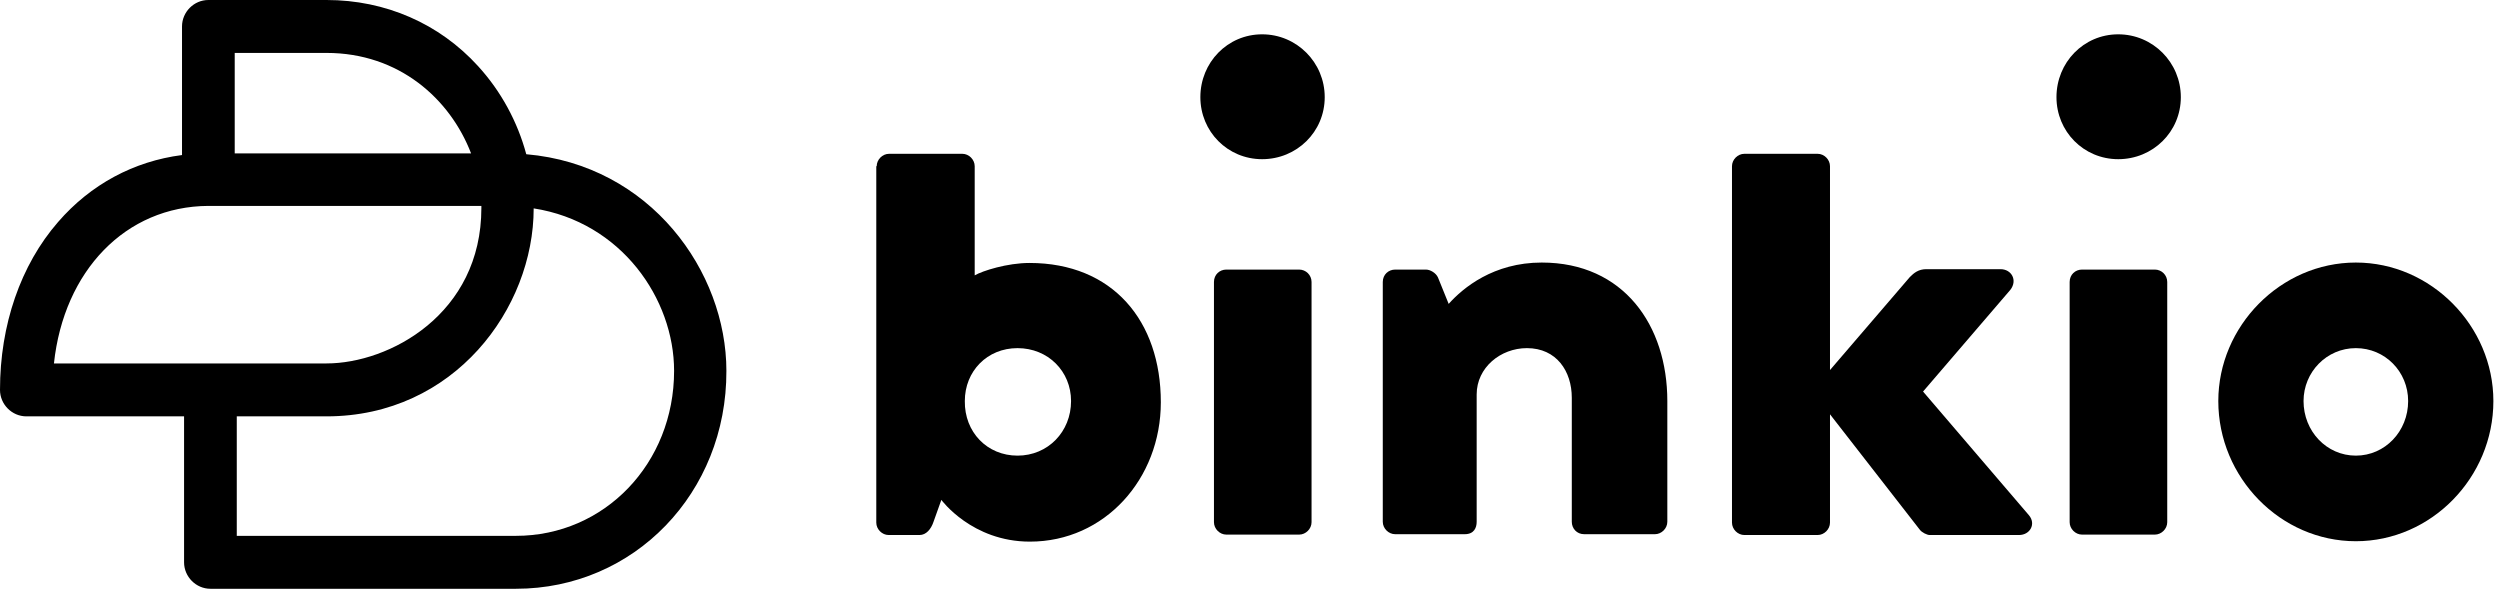 <svg width="276" height="65" viewBox="0 0 276 65" fill="none" xmlns="http://www.w3.org/2000/svg">
<path d="M132.52 10.727C132.52 6.893 135.521 3.789 139.339 3.789C143.158 3.789 146.249 6.893 146.249 10.727C146.249 14.561 143.158 17.574 139.339 17.574C135.521 17.574 132.52 14.515 132.52 10.727Z" fill="black"/>
<path d="M227.034 10.727C227.034 6.893 230.035 3.789 233.853 3.789C237.672 3.789 240.764 6.893 240.764 10.727C240.764 14.561 237.672 17.574 233.853 17.574C230.035 17.574 227.034 14.515 227.034 10.727Z" fill="black"/>
<path d="M96.788 18.35C96.788 17.619 97.424 16.98 98.151 16.98H106.244C106.971 16.98 107.607 17.619 107.607 18.35V30.4C108.471 29.898 111.199 29.031 113.654 29.031C122.837 29.031 128.156 35.421 128.156 44.414C128.156 52.858 121.973 59.796 113.699 59.796C107.289 59.796 103.925 55.186 103.925 55.186L103.061 57.605C102.788 58.427 102.243 59.066 101.516 59.066H98.106C97.379 59.066 96.742 58.427 96.742 57.697V18.35H96.788ZM112.335 50.302C115.7 50.302 118.245 47.654 118.245 44.277C118.245 40.99 115.7 38.434 112.335 38.434C108.971 38.434 106.516 40.99 106.516 44.277C106.471 47.7 108.971 50.302 112.335 50.302Z" fill="black"/>
<path d="M134.021 31.131C134.021 30.309 134.657 29.761 135.385 29.761H143.431C144.159 29.761 144.795 30.355 144.795 31.131V57.651C144.795 58.381 144.159 59.02 143.431 59.02H135.385C134.657 59.02 134.021 58.381 134.021 57.651V31.131Z" fill="black"/>
<path d="M152.659 31.131C152.659 30.309 153.295 29.762 154.023 29.762H157.432C157.887 29.762 158.524 30.127 158.751 30.629L159.933 33.55C161.524 31.77 164.888 28.985 170.207 28.985C179.254 28.985 184.073 35.924 184.073 44.277V57.606C184.073 58.336 183.436 58.975 182.709 58.975H174.89C174.071 58.975 173.526 58.336 173.526 57.606V43.912C173.526 40.99 171.844 38.434 168.571 38.434C165.661 38.434 163.024 40.58 163.024 43.547V57.606C163.024 58.245 162.751 58.975 161.706 58.975H154.023C153.295 58.975 152.659 58.336 152.659 57.606V31.131Z" fill="black"/>
<path d="M191.211 18.35C191.211 17.619 191.847 16.98 192.575 16.98H200.667C201.394 16.98 202.031 17.619 202.031 18.35V40.853L210.85 30.583C211.305 30.126 211.805 29.716 212.669 29.716H220.852C222.079 29.716 222.761 30.948 221.943 31.998L212.305 43.227L223.988 56.875C224.807 57.834 224.125 59.066 222.897 59.066H213.032C212.759 59.066 212.168 58.792 211.941 58.473L202.031 45.737V57.697C202.031 58.427 201.394 59.066 200.667 59.066H192.575C191.847 59.066 191.211 58.427 191.211 57.697V18.35Z" fill="black"/>
<path d="M228.489 31.131C228.489 30.309 229.125 29.761 229.853 29.761H237.9C238.627 29.761 239.263 30.355 239.263 31.131V57.651C239.263 58.381 238.627 59.02 237.9 59.02H229.853C229.125 59.02 228.489 58.381 228.489 57.651V31.131Z" fill="black"/>
<path d="M260.085 28.985C268.404 28.985 275.269 36.015 275.269 44.277C275.269 52.721 268.404 59.751 260.085 59.751C251.766 59.751 244.901 52.721 244.901 44.277C244.901 36.015 251.766 28.985 260.085 28.985ZM260.085 50.302C263.313 50.302 265.859 47.609 265.859 44.277C265.859 41.036 263.313 38.434 260.085 38.434C256.857 38.434 254.311 41.082 254.311 44.277C254.311 47.609 256.857 50.302 260.085 50.302Z" fill="black"/>
<path d="M56.963 65H23.231C21.64 65 20.321 63.676 20.321 62.079V45.966H2.91C1.318 45.966 0 44.642 0 43.044C0 35.878 2.273 29.259 6.41 24.512C10.002 20.358 14.775 17.802 20.094 17.117V2.921C20.094 1.324 21.412 0 23.003 0H36.051C42.552 0 48.507 2.602 52.781 7.303C55.327 10.088 57.145 13.466 58.1 17.026C71.829 18.213 80.194 29.989 80.194 40.944C80.24 54.41 70.011 65 56.963 65ZM26.14 59.157H56.963C66.737 59.157 74.42 51.169 74.42 40.944C74.42 33.002 68.601 24.512 58.918 23.006C58.918 34.052 50.144 45.966 36.051 45.966H26.14V59.157ZM5.955 40.123H36.051C42.961 40.123 53.144 34.691 53.144 22.96C53.144 22.869 53.144 22.823 53.144 22.732H23.003C13.866 22.777 7.047 29.898 5.955 40.123ZM25.913 16.935H52.008C49.689 10.909 44.052 5.843 36.051 5.843H25.913V16.935Z" fill="black"/>
</svg>
